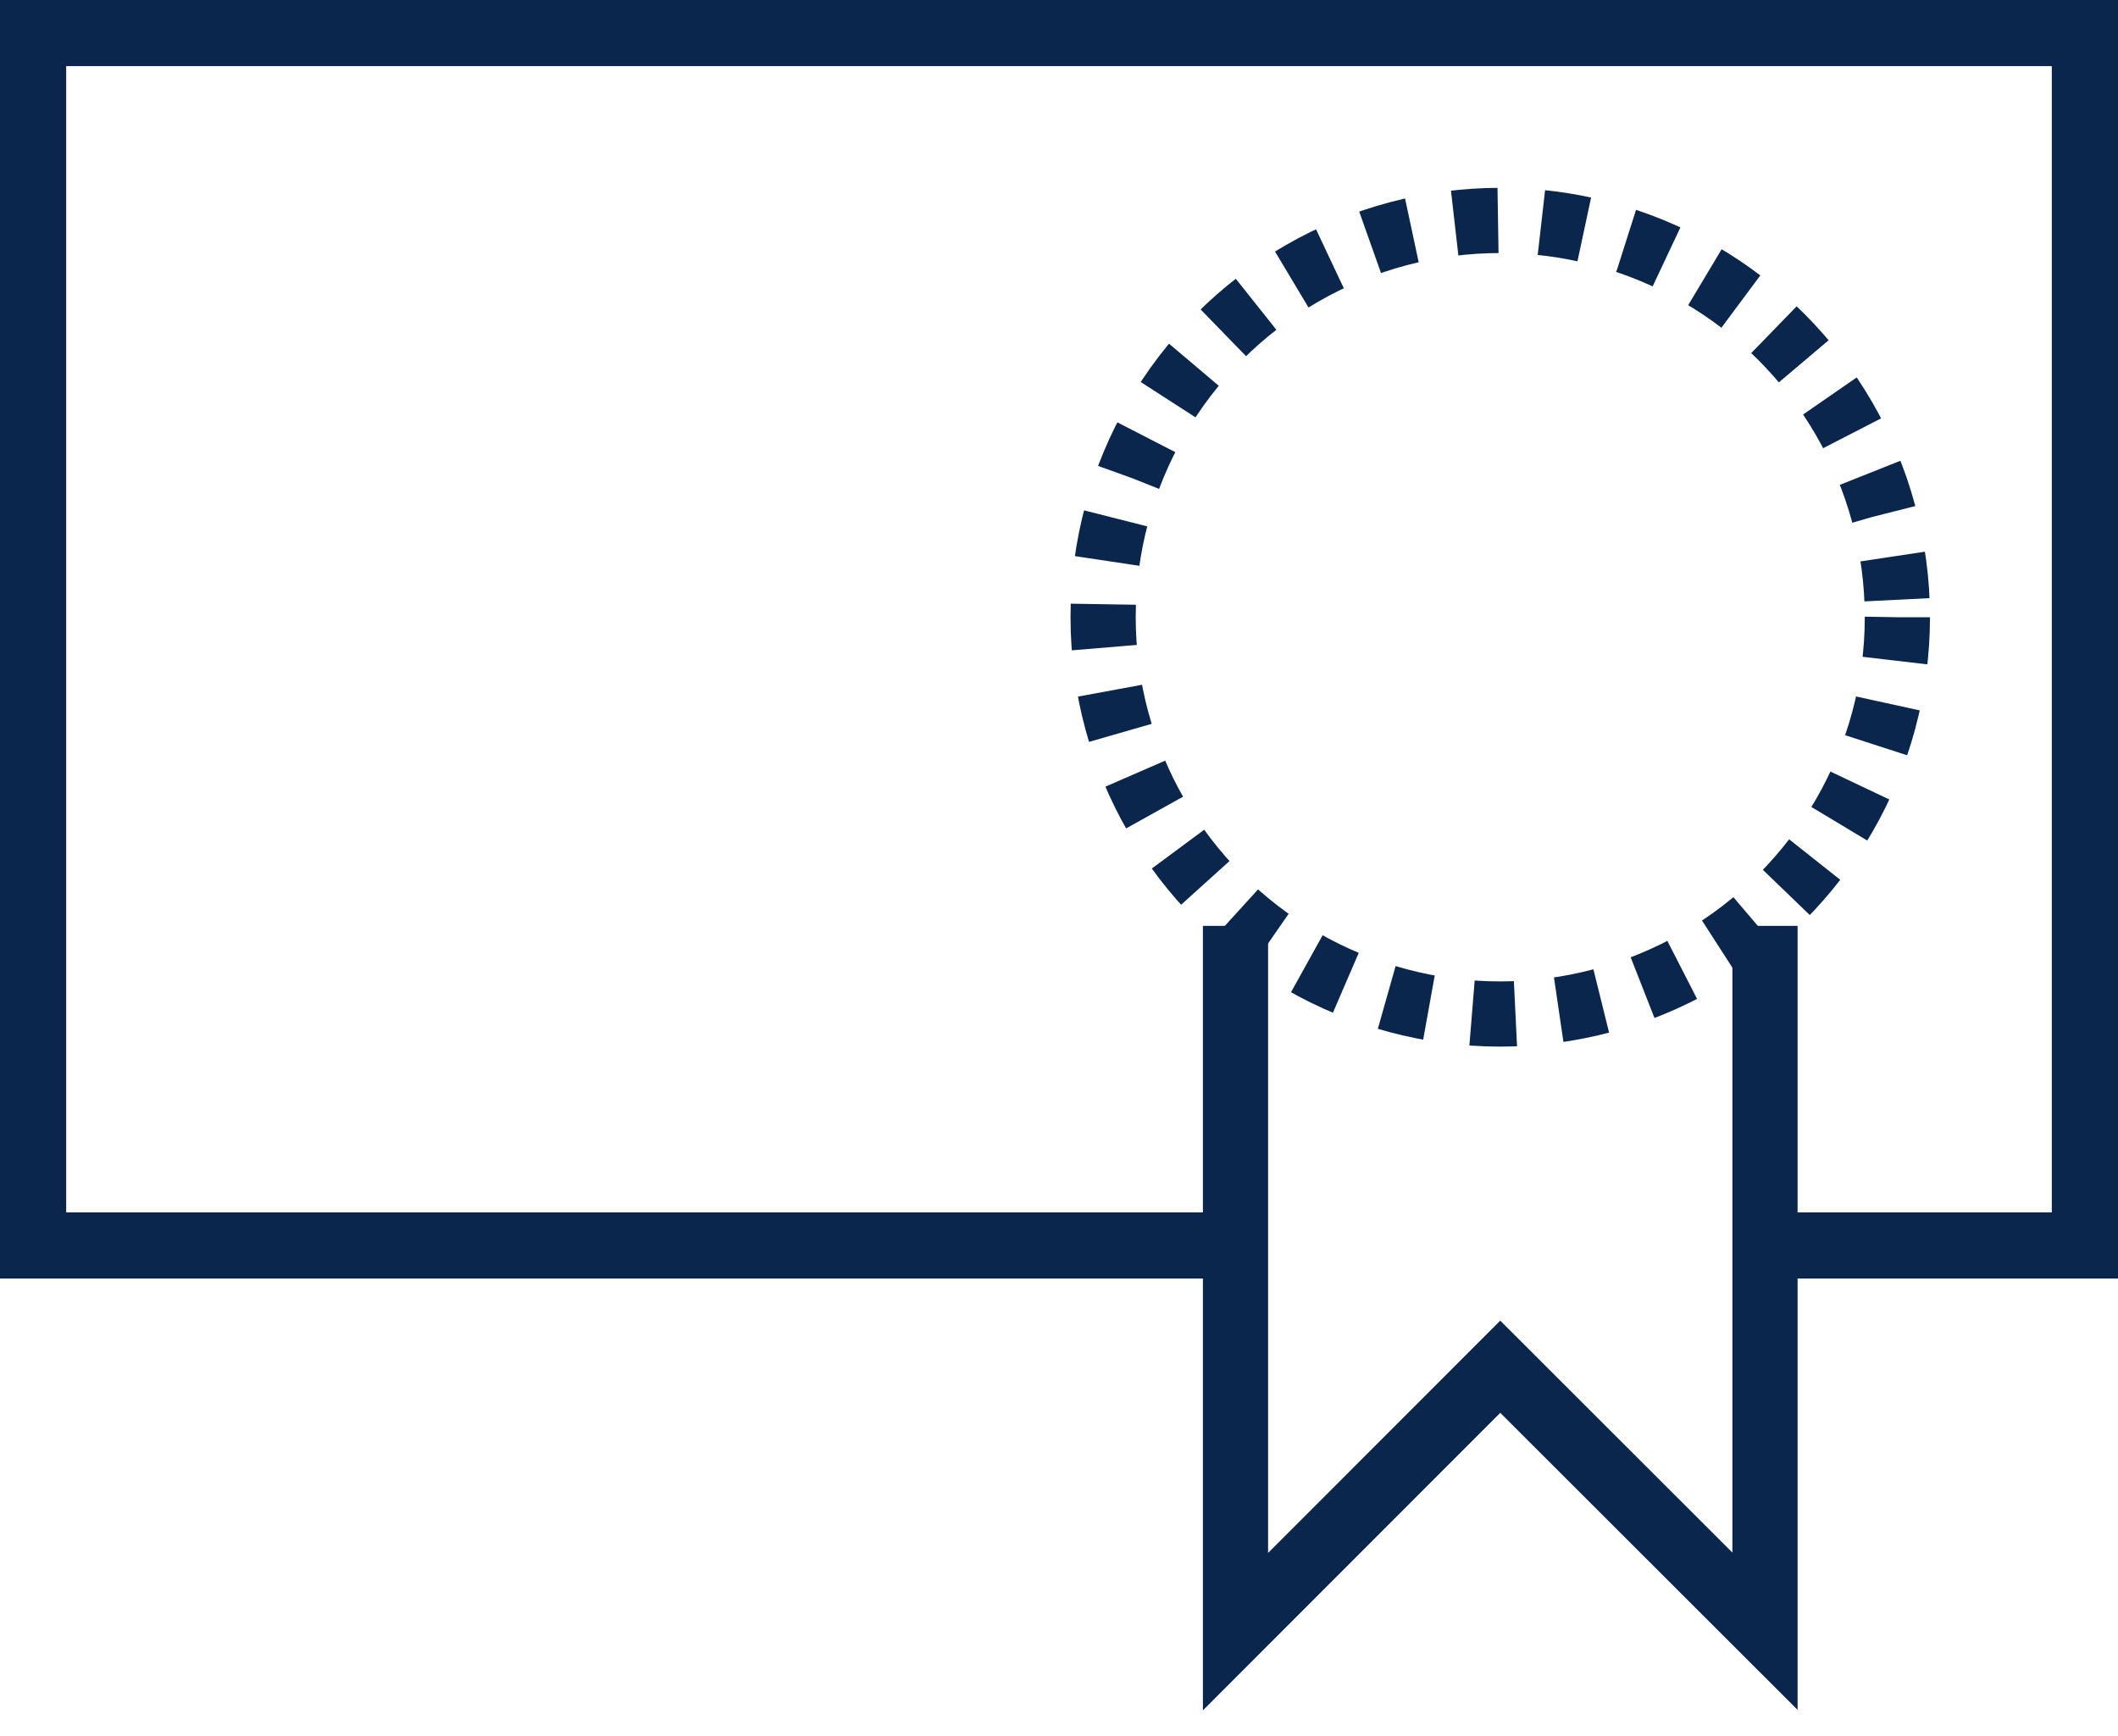 <?xml version="1.0" encoding="UTF-8" standalone="no"?>
<svg width="72px" height="59px" viewBox="0 0 72 59" version="1.1" xmlns="http://www.w3.org/2000/svg" xmlns:xlink="http://www.w3.org/1999/xlink">
    <!-- Generator: Sketch 39.1 (31720) - http://www.bohemiancoding.com/sketch -->
    <title>shares-icn</title>
    <desc>Created with Sketch.</desc>
    <defs></defs>
    <g id="Page-1" stroke="none" stroke-width="1" fill="none" fill-rule="evenodd">
        <g id="Desktop---demo-button" transform="translate(-1498, -686)">
            <g id="shares-icn" transform="translate(1498, 686)">
                <path d="M60,43.461 L72,43.461 L72,0 L0,0 L0,43.461 L42,43.461 L42,41.213 L2.25,41.213 L2.25,2.248 L69.75,2.248 L69.75,41.213 L60,41.213 L60,43.461 Z" id="Rectangle-234" fill="#0A264D"></path>
                <ellipse id="Oval-82" stroke="#0A264D" stroke-width="2.216" stroke-dasharray="1.477,1.477" cx="51" cy="20.981" rx="13.5" ry="13.488"></ellipse>
                <polyline id="Path-1244" stroke="#0A264D" stroke-width="2.216" points="42 31.472 42 55.464 51 46.459 60 55.45 60 31.472"></polyline>
            </g>
        </g>
    </g>
</svg>